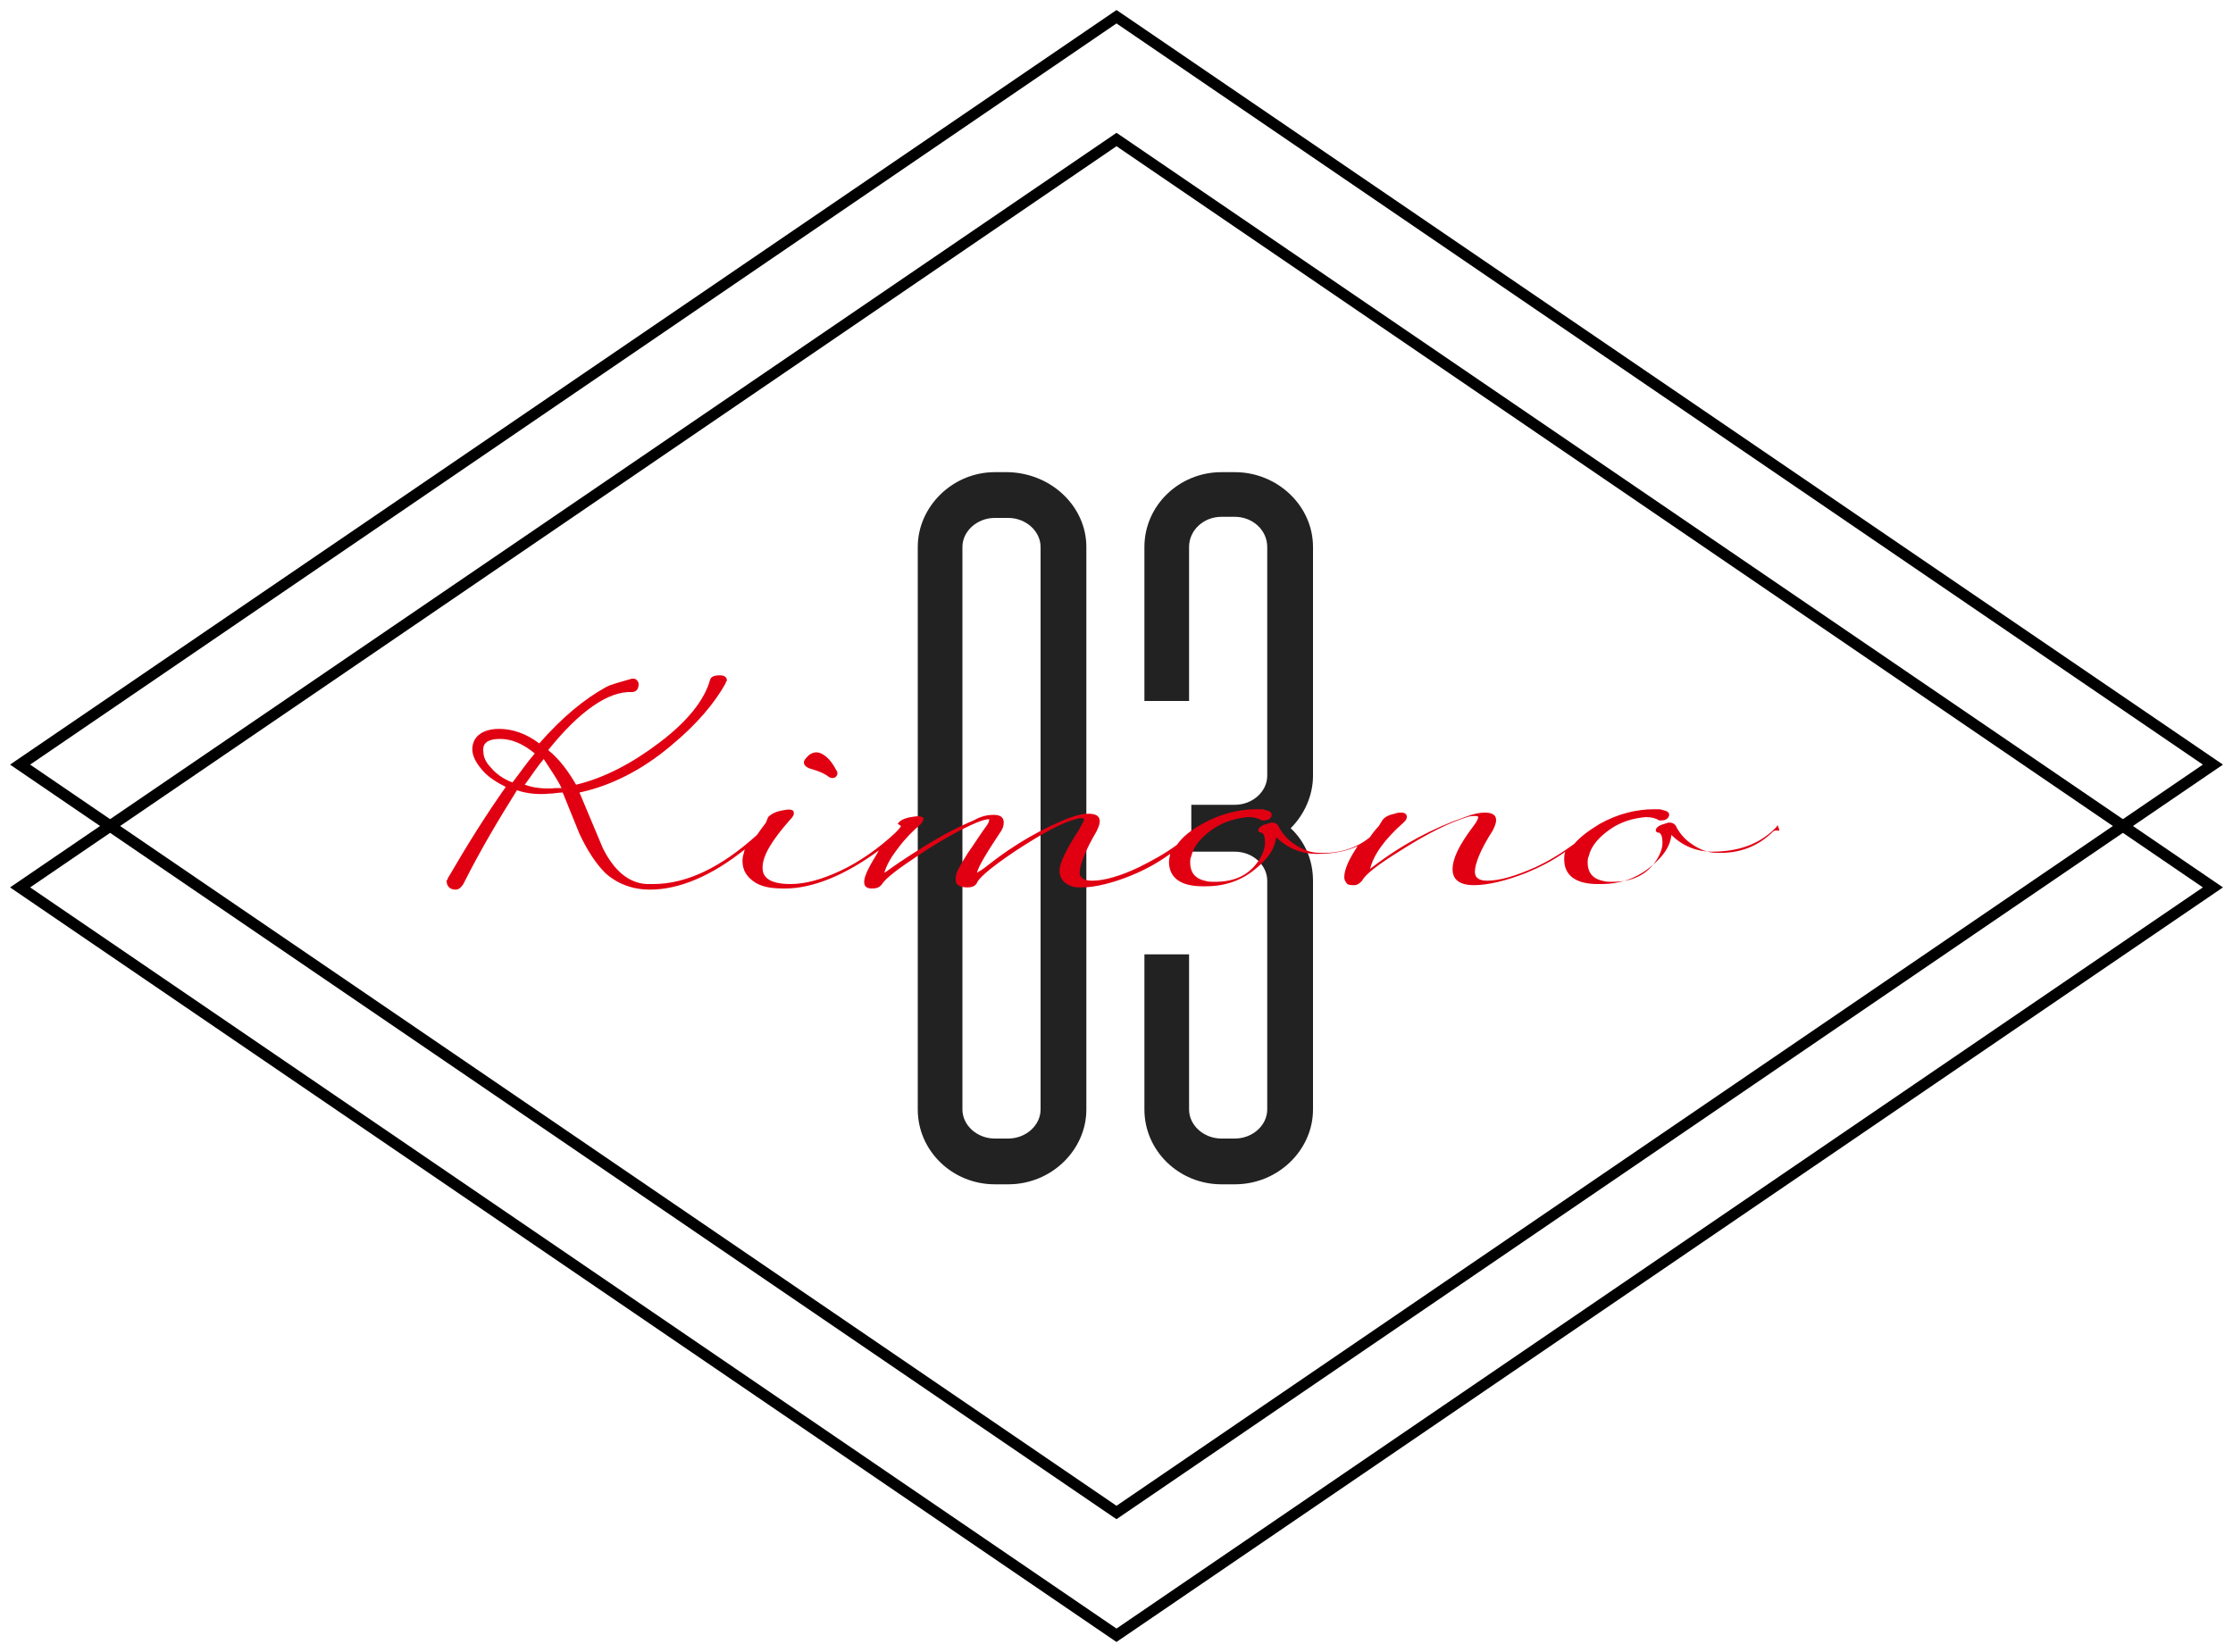 <?xml version="1.0" encoding="utf-8"?>
<!-- Generator: Adobe Illustrator 22.1.0, SVG Export Plug-In . SVG Version: 6.00 Build 0)  -->
<svg version="1.1" id="レイヤー_1" xmlns="http://www.w3.org/2000/svg" xmlns:xlink="http://www.w3.org/1999/xlink" x="0px"
	 y="0px" viewBox="0 0 200 148" style="enable-background:new 0 0 200 148;" xml:space="preserve">
<style type="text/css">
	.st0{fill:#222222;}
	.st1{fill:#E10012;}
</style>
<g>
	<g>
		<g>
			<g>
				<path class="st0" d="M97.3,49v50.4c0,3.6-3.1,6.7-7,6.7h-1.2c-3.8,0-6.9-3-6.9-6.7V49c0-3.6,3.1-6.7,6.9-6.7h1.2
					C94.2,42.4,97.3,45.4,97.3,49z M93.2,49c0-1.4-1.3-2.6-2.9-2.6h-1.2c-1.6,0-2.9,1.2-2.9,2.6v50.4c0,1.4,1.3,2.6,2.9,2.6h1.2
					c1.6,0,2.9-1.2,2.9-2.6V49z"/>
			</g>
			<g>
				<path class="st0" d="M117.6,49v20.5c0,1.8-0.8,3.5-2,4.7c1.3,1.2,2,2.9,2,4.7v20.5c0,3.6-3.1,6.7-7,6.7h-1.2
					c-3.8,0-6.9-3-6.9-6.7V85.5h4v13.9c0,1.4,1.3,2.6,2.9,2.6h1.2c1.6,0,2.9-1.2,2.9-2.6V78.9c0-1.4-1.3-2.6-2.9-2.6h-3.9v-0.1v-4
					v-0.1h3.9c1.6,0,2.9-1.2,2.9-2.6V49c0-1.5-1.3-2.7-2.9-2.7h-1.2c-1.6,0-2.9,1.2-2.9,2.7v13.8h-4V49c0-3.7,3.1-6.7,6.9-6.7h1.2
					C114.4,42.3,117.6,45.3,117.6,49z"/>
			</g>
		</g>
	</g>
	<g>
		<path d="M100,136.1l-0.3-0.2L0.9,68.5L100,0.9l0.3,0.2l98.8,67.4L100,136.1z M2.7,68.5l97.3,66.4l97.3-66.4L100,2.1L2.7,68.5z"/>
		<path d="M100,147.1l-0.3-0.2L0.9,79.5L100,11.9l0.3,0.2l98.8,67.4L100,147.1z M2.7,79.5l97.3,66.4l97.3-66.4L100,13.1L2.7,79.5z"
			/>
	</g>
</g>
<g>
	<path class="st1" d="M72.7,68.9c0.7,0.2,1.1,0.4,1.4,0.6c0.1,0.1,0.3,0.2,0.4,0.2c0,0,0.1,0,0.1,0c0.2,0,0.4-0.2,0.4-0.4
		c0-0.1,0-0.2-0.1-0.3l0,0c-0.5-1-1.2-1.6-1.8-1.6c-0.2,0-0.5,0.1-0.7,0.3c-0.2,0.2-0.4,0.4-0.4,0.6C72,68.6,72.3,68.8,72.7,68.9z"
		/>
	<path class="st1" d="M159.2,74.4c-0.1,0-0.3,0-0.4,0.1c-1.3,1.3-3,2-5.1,1.9c-0.7,0-1.5-0.3-2.2-0.8c-0.6-0.4-1-0.9-1.3-1.4
		c-0.1-0.3-0.4-0.7-1.1-0.4c-0.4,0.1-0.8,0.3-0.8,0.6c0,0.1,0.1,0.2,0.3,0.2c0.2,0.1,0.3,0.4,0.3,0.9c0,0.5-0.2,1-0.5,1.5
		c-0.9,1.4-2.2,2-4,2c-0.3,0-0.6,0-0.9-0.1c-0.9-0.2-1.3-0.8-1.3-1.6c0-0.2,0-0.4,0.1-0.6c0.2-0.9,0.9-1.7,1.9-2.4
		c1-0.7,2.1-1,3.2-1.1c0.5,0,0.9,0.1,1.2,0.3c0,0,0.1,0,0.2,0c0.6,0,0.7-0.4,0.7-0.5c0-0.4-0.6-0.4-0.8-0.5c-0.2,0-0.4,0-0.6,0
		c-1.5,0-3.2,0.4-4.8,1.3c-1,0.6-1.8,1.2-2.3,1.8c-1.1,0.8-2.2,1.5-3.5,2.1c-1.8,0.8-3.2,1.2-4.3,1.2c-0.9,0-1.1-0.4-1.1-0.8
		c0-0.7,0.5-2,1.6-3.7c0.2-0.4,0.3-0.7,0.3-0.9c0-0.3-0.1-0.7-1-0.7c-0.5,0-1,0.1-1.8,0.4c-2.9,1-5.7,2.5-8.3,4.5
		c-0.1,0.1-0.2,0.1-0.2,0.2c0.3-1.3,1.3-2.7,3-4.2c0.2-0.2,0.3-0.3,0.3-0.5c0-0.1,0-0.4-0.5-0.4c-0.2,0-0.3,0-0.6,0.1
		c-0.5,0.1-0.9,0.3-1.1,0.6c-0.1,0.2-0.2,0.3-0.3,0.5c-0.3,0.3-0.6,0.7-0.8,1c-1.2,1-2.8,1.5-4.6,1.4c-0.7,0-1.5-0.3-2.2-0.8
		c-0.6-0.4-1-0.9-1.3-1.4c-0.1-0.3-0.4-0.7-1.1-0.4c-0.4,0.1-0.8,0.3-0.8,0.6c0,0.1,0.1,0.2,0.3,0.2c0.2,0.1,0.3,0.4,0.3,0.9
		c0,0.5-0.2,1-0.5,1.5c-0.9,1.4-2.2,2-4,2c-0.3,0-0.6,0-0.9-0.1c-0.9-0.2-1.3-0.8-1.3-1.6c0-0.2,0-0.4,0.1-0.6
		c0.2-0.9,0.9-1.7,1.9-2.4c1-0.7,2.1-1,3.2-1.1c0.5,0,0.9,0.1,1.2,0.3c0,0,0.1,0,0.2,0c0.6,0,0.7-0.4,0.7-0.5c0-0.4-0.6-0.4-0.8-0.5
		c-0.2,0-0.4,0-0.6,0c-1.5,0-3.2,0.4-4.8,1.3c-1.1,0.6-1.8,1.2-2.3,1.9c-1.1,0.8-2.2,1.4-3.4,2c-1.7,0.8-3.1,1.2-4.2,1.2
		c-0.9,0-1.1-0.4-1.1-0.7c0-0.7,0.5-2,1.5-3.7c0.2-0.4,0.3-0.7,0.3-0.9c0-0.3-0.1-0.7-1-0.7c-0.5,0-1,0.1-1.8,0.4
		c-2.3,0.9-4.8,2.3-7.2,4.2c-0.6,0.5-0.9,0.6-1,0.7c0,0,0,0,0,0c0.1-0.5,0.8-1.7,2-3.5c0.3-0.4,0.4-0.7,0.4-1c0-0.3-0.1-0.7-0.9-0.7
		c-0.5,0-1.1,0.1-1.8,0.5c-1.2,0.5-2.8,1.3-4.7,2.5c-1.6,1-2.6,1.7-3,2c-0.1,0.1-0.2,0.1-0.3,0.2c0.2-0.7,0.6-1.4,1.3-2.3
		c0.6-0.8,1.3-1.5,1.9-2c0.2-0.2,0.3-0.4,0.3-0.5c0-0.1,0-0.2-0.1-0.2c-0.2-0.1-0.4-0.1-1,0c-0.6,0.1-1,0.3-1.2,0.6L80.7,74
		c-0.1,0.2-0.3,0.4-0.5,0.6C78.7,76,77,77.2,75.3,78c-1.7,0.8-3.2,1.2-4.5,1.2c-2.5,0-2.5-1.1-2.5-1.5c0-1,0.8-2.4,2.5-4.3
		c0.2-0.2,0.3-0.4,0.3-0.5c0-0.1,0-0.2-0.1-0.3c-0.2-0.1-0.4-0.1-0.9,0c-0.6,0.1-1,0.3-1.3,0.6l-0.2,0.5c-0.3,0.4-0.6,0.8-0.8,1.1
		c-3.2,2.9-6.3,4.4-9.3,4.4c-0.2,0-0.4,0-0.6,0C56.3,79.1,55,78,54,76c-0.7-1.7-1.4-3.3-2.1-5c2.8-0.6,5.6-2,8.2-4.2
		c2.3-1.9,3.9-3.8,4.9-5.6c0-0.1,0-0.1,0.1-0.2l0-0.1c0-0.1-0.1-0.4-0.6-0.4c-0.5,0-0.8,0.1-0.9,0.4c-0.5,1.8-2,3.7-4.5,5.6
		c-2.5,1.9-5,3.2-7.5,3.8c-0.7-1.2-1.5-2.3-2.5-3.1c2.8-3.5,5.4-5.3,7.5-5.2c0.2,0,0.6-0.1,0.6-0.7c0-0.2-0.1-0.3-0.2-0.4
		c-0.1-0.1-0.2-0.1-0.4-0.1c-1,0.3-1.9,0.5-2.4,0.8c-1.8,1-3.8,2.6-5.9,5c-1.2-0.9-2.4-1.3-3.6-1.3c-1,0-1.8,0.3-2.2,1
		c-0.1,0.2-0.2,0.5-0.2,0.8c0,0.6,0.3,1.2,0.9,1.9c0.5,0.6,1.3,1.1,2.1,1.5c-1.7,2.4-3.4,5.1-5.2,8.2c0,0.1-0.1,0.2-0.1,0.2
		c0,0.5,0.3,0.8,0.8,0.8c0.3,0,0.5-0.2,0.7-0.5c1.6-3.2,3.3-6,4.8-8.4c0.9,0.3,1.9,0.4,2.9,0.3c0.4,0,0.8-0.1,1.2-0.1l1.5,3.7
		c0.7,1.5,1.5,2.7,2.3,3.5c1.1,1,2.5,1.5,4,1.5c2.6,0,5.5-1.2,8.5-3.6c-0.1,0.4-0.2,0.7-0.2,1c0,0.9,0.4,1.5,1.2,2
		c0.7,0.4,1.5,0.5,2.6,0.5c2.5,0,5.4-1.2,8.4-3.4c0,0.1-0.1,0.1-0.1,0.2c-0.8,1.3-1.2,2.1-1.2,2.6c0,0.4,0.2,0.6,0.7,0.6
		c0.4,0,0.7-0.1,0.9-0.4c0.4-0.6,1.5-1.4,3.3-2.6c1.8-1.2,3.4-2.1,4.7-2.7c1.3-0.6,1.6-0.5,1.6-0.5c0,0.1,0,0.3-0.4,0.8
		c-0.5,0.7-1,1.5-1.5,2.2c-0.7,1.1-1.1,1.8-1.1,2.2c0,0.2,0,0.5,0.1,0.6c0.2,0.2,0.5,0.3,0.9,0.3c0.2,0,0.7,0,0.9-0.4
		c0.1-0.3,0.8-1.1,3.5-2.9c2.3-1.5,4.1-2.5,5.3-2.8c0.3-0.1,0.5-0.1,0.6-0.1c0.2,0,0.2,0.1,0.2,0.1c0,0.1-0.1,0.3-0.5,1
		c-1.1,1.7-1.7,2.9-1.7,3.6c0,0.5,0.2,1.1,1.1,1.4c0.2,0.1,0.5,0.1,0.9,0.1c1.2,0,2.8-0.4,4.5-1.1c1.2-0.5,2.3-1.1,3.4-1.9
		c0,0.2-0.1,0.4-0.1,0.7c0,1.4,1,2.2,3,2.2c0.1,0,0.2,0,0.3,0c1.7,0,3.2-0.5,4.5-1.6c1.1-0.9,1.7-1.8,1.8-2.8c1,1,2.3,1.5,3.6,1.5
		c1.4,0,2.6-0.2,3.7-0.7c-0.8,1.2-1.2,2.1-1.2,2.8c0,0.2,0.1,0.4,0.2,0.5c0.1,0.2,0.4,0.2,0.7,0.2c0.3,0,0.5-0.2,0.7-0.4
		c0.3-0.6,1.5-1.5,3.6-2.8c2.2-1.4,4.2-2.4,5.8-2.9c0.3-0.1,0.6-0.1,0.7-0.1c0.3,0,0.3,0.1,0.3,0.1c0,0.1-0.1,0.4-0.5,0.9
		c-1.2,1.6-1.8,2.8-1.8,3.8c0,0.6,0.3,1.4,1.9,1.4c1.3,0,2.9-0.4,4.7-1.1c1.2-0.5,2.4-1.1,3.5-1.9c-0.1,0.2-0.1,0.5-0.1,0.7
		c0,1.4,1,2.2,3,2.2c0.1,0,0.2,0,0.3,0c1.7,0,3.2-0.5,4.5-1.6c1.1-0.9,1.7-1.8,1.8-2.8c1,1,2.3,1.5,3.6,1.5c2.3,0,4.2-0.6,5.7-2.1
		l0,0c0.1-0.1,0.2-0.2,0.2-0.3C159.5,74.6,159.3,74.4,159.2,74.4z M50.3,70.6c-0.2,0-0.4,0-0.5,0c-1,0.1-2,0-2.8-0.3
		c0.6-0.8,1.1-1.6,1.7-2.3C49.2,68.8,49.8,69.6,50.3,70.6z M44.8,66.2c1,0,2,0.4,3.1,1.3c-0.7,0.8-1.3,1.7-2,2.6
		c-0.8-0.3-1.5-0.8-1.9-1.3c-0.5-0.5-0.7-1-0.7-1.4C43.2,66.8,43.4,66.2,44.8,66.2z"/>
</g>
</svg>
